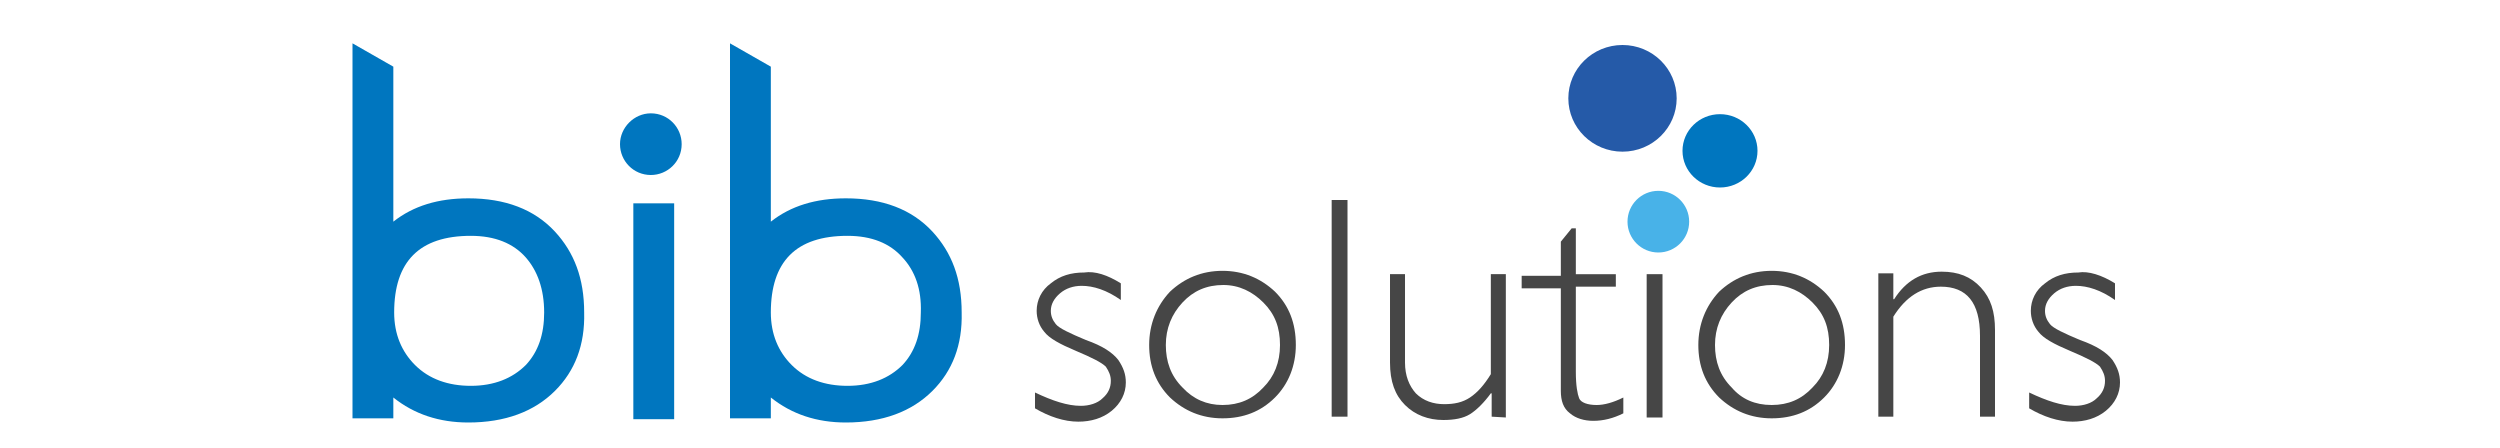 <?xml version="1.0" encoding="utf-8"?>
<!-- Generator: Adobe Illustrator 18.1.1, SVG Export Plug-In . SVG Version: 6.00 Build 0)  -->
<svg version="1.1" id="Layer_1" xmlns="http://www.w3.org/2000/svg" xmlns:xlink="http://www.w3.org/1999/xlink" x="0px" y="0px"
	 viewBox="-640.2 -45.6 300 53.7" style="enable-background:new -640.2 -45.6 300 53.7;" xml:space="preserve">
<style type="text/css">
	.st0{display:none;}
	.st1{display:inline;}
	.st2{fill:#D19113;}
	.st3{fill:#B5B7B7;}
	.st4{fill:#464646;}
	.st5{fill:#FFFFFF;}
	.st6{clip-path:url(#SVGID_2_);}
	.st7{fill:none;}
	.st8{fill:#0076BF;}
	.st9{fill:#48B2E8;}
	.st10{fill:#255AA8;}
	.st11{fill:#BE9A5C;}
	.st12{fill:#757575;}
	.st13{fill:#C7C5C4;}
	.st14{fill:#477765;}
	.st15{fill:#395D76;}
	.st16{fill:#FFDA48;}
	.st17{fill:#735744;}
	.st18{fill:#466A7D;}
	.st19{fill:url(#XMLID_57_);}
	.st20{fill:url(#XMLID_58_);}
	.st21{fill:#009BA7;}
	.st22{fill:#008BB3;}
	.st23{clip-path:url(#SVGID_4_);}
	.st24{fill:#B18642;}
</style>
<g id="XMLID_76_">
	<g id="XMLID_84_">
		<g>
			<path id="XMLID_93_" class="st4" d="M-505.7-11.6v2c-1.7-1.2-3.3-1.7-4.7-1.7c-1,0-1.9,0.3-2.6,0.9c-0.7,0.6-1.1,1.3-1.1,2.1
				c0,0.6,0.2,1.1,0.6,1.6c0.4,0.5,1.7,1.1,3.6,1.9c2,0.7,3.2,1.5,3.9,2.4c0.6,0.9,0.9,1.7,0.9,2.7c0,1.3-0.6,2.5-1.7,3.4
				c-1.1,0.9-2.5,1.3-4,1.3c-1.7,0-3.5-0.6-5.2-1.6V1.5c2.1,1,3.9,1.6,5.5,1.6c1,0,2-0.3,2.6-0.9c0.7-0.6,1-1.3,1-2.1
				c0-0.6-0.2-1.1-0.6-1.7c-0.5-0.5-1.7-1.1-3.6-1.9s-3.2-1.5-3.8-2.3c-0.6-0.7-0.9-1.6-0.9-2.5c0-1.3,0.6-2.5,1.7-3.3
				c1.1-0.9,2.4-1.3,4-1.3C-508.8-13.1-507.3-12.6-505.7-11.6z"/>
			<path id="XMLID_92_" class="st4" d="M-493.5-13.1c2.5,0,4.6,0.9,6.3,2.5c1.7,1.7,2.5,3.8,2.5,6.4c0,2.5-0.9,4.7-2.5,6.3
				c-1.7,1.7-3.8,2.5-6.3,2.5c-2.5,0-4.6-0.9-6.3-2.5c-1.7-1.7-2.5-3.8-2.5-6.3s0.9-4.7,2.5-6.4C-498.1-12.2-496-13.1-493.5-13.1z
				 M-493.5,3c2,0,3.6-0.7,4.9-2.1c1.3-1.3,2-3,2-5.1s-0.6-3.7-2-5.1c-1.3-1.3-2.9-2.1-4.8-2.1c-2,0-3.6,0.7-4.9,2.1s-2,3.1-2,5.1
				s0.6,3.7,2,5.1C-497,2.3-495.4,3-493.5,3z"/>
			<path id="XMLID_91_" class="st4" d="M-478.5-21.6v26h-1.9v-26H-478.5z"/>
			<path id="XMLID_90_" class="st4" d="M-461.2,4.4V1.6h-0.1c-0.8,1.1-1.7,2-2.5,2.5c-0.8,0.5-1.9,0.7-3.2,0.7
				c-1.8,0-3.4-0.6-4.6-1.8c-1.2-1.2-1.8-2.8-1.8-5.1v-10.6h1.8v10.6c0,1.6,0.5,2.8,1.3,3.7c0.9,0.9,2.1,1.3,3.4,1.3
				c1.2,0,2.2-0.2,3.1-0.8s1.7-1.5,2.5-2.8v-12h1.8l0,17.2L-461.2,4.4L-461.2,4.4z"/>
			<path id="XMLID_89_" class="st4" d="M-451.1-18.4v5.7l4.8,0v1.5l-4.8,0v10.2c0,1.7,0.2,2.7,0.4,3.2s1,0.8,2.1,0.8
				c0.9,0,2-0.3,3.2-0.9V4c-1.2,0.6-2.4,0.9-3.6,0.9c-1.1,0-2.1-0.3-2.8-0.9c-0.8-0.6-1.1-1.5-1.1-2.7l0-12.3l-4.7,0v-1.5l4.7,0
				v-4.1l1.3-1.6H-451.1z"/>
			<path id="XMLID_88_" class="st4" d="M-440.7-12.7l0,17.2l-1.9,0l0-17.2H-440.7z"/>
			<path id="XMLID_87_" class="st4" d="M-427.6-13.1c2.5,0,4.6,0.9,6.3,2.5c1.7,1.7,2.5,3.8,2.5,6.4c0,2.5-0.9,4.7-2.5,6.3
				c-1.7,1.7-3.8,2.5-6.3,2.5c-2.5,0-4.6-0.9-6.3-2.5c-1.7-1.7-2.5-3.8-2.5-6.3c0-2.5,0.9-4.7,2.5-6.4
				C-432.2-12.2-430.1-13.1-427.6-13.1z M-427.6,3c2,0,3.6-0.7,4.9-2.1c1.3-1.3,2-3,2-5.1s-0.6-3.7-2-5.1c-1.3-1.3-2.9-2.1-4.8-2.1
				c-2,0-3.6,0.7-4.9,2.1s-2,3.1-2,5.1s0.6,3.7,2,5.1C-431.2,2.3-429.6,3-427.6,3z"/>
			<path id="XMLID_86_" class="st4" d="M-413-12.7v3h0.1c1.4-2.2,3.3-3.3,5.7-3.3c2,0,3.5,0.6,4.7,1.9c1.2,1.3,1.7,2.9,1.7,5.1
				l0,10.4h-1.8l0-9.7c0-4-1.6-5.9-4.7-5.9c-2.3,0-4.2,1.2-5.7,3.6l0,12h-1.8l0-17.2H-413z"/>
			<path id="XMLID_85_" class="st4" d="M-386.4-11.6v2c-1.7-1.2-3.3-1.7-4.7-1.7c-1,0-1.9,0.3-2.6,0.9c-0.7,0.6-1.1,1.3-1.1,2.1
				c0,0.6,0.2,1.1,0.6,1.6c0.4,0.5,1.7,1.1,3.6,1.9c2,0.7,3.2,1.5,3.9,2.4c0.6,0.9,0.9,1.7,0.9,2.7c0,1.3-0.6,2.5-1.7,3.4
				c-1.1,0.9-2.5,1.3-4,1.3c-1.7,0-3.5-0.6-5.2-1.6V1.5c2.1,1,3.9,1.6,5.5,1.6c1,0,2-0.3,2.6-0.9c0.7-0.6,1-1.3,1-2.1
				c0-0.6-0.2-1.1-0.6-1.7c-0.5-0.5-1.7-1.1-3.6-1.9s-3.2-1.5-3.8-2.3c-0.6-0.7-0.9-1.6-0.9-2.5c0-1.3,0.6-2.5,1.7-3.3
				c1.1-0.9,2.4-1.3,4-1.3C-389.6-13.1-388-12.6-386.4-11.6z"/>
		</g>
	</g>
	<g id="XMLID_80_">
		<g>
			<path id="XMLID_83_" class="st8" d="M-573.6,1.3c-2.5,2.5-6,3.8-10.4,3.8c-3.5,0-6.5-1-9-3v2.5l-4.9,0v-45l4.9,2.8v18.6
				c2.4-1.9,5.4-2.8,9-2.8c4.4,0,7.9,1.3,10.4,4c2.3,2.5,3.5,5.6,3.5,9.7C-570-4.2-571.2-1.1-573.6,1.3z M-577.1-14.7
				c-1.5-1.7-3.7-2.6-6.6-2.6c-6.2,0-9.2,3.1-9.2,9.2c0,2.6,0.9,4.7,2.5,6.3c1.7,1.7,4,2.5,6.7,2.5c2.8,0,5-0.9,6.6-2.5
				c1.5-1.6,2.2-3.7,2.2-6.3C-574.9-10.9-575.7-13.1-577.1-14.7z"/>
			<path id="XMLID_82_" class="st8" d="M-564.2,4.7v-25.9l4.9,0l0,25.9L-564.2,4.7z M-558.4-28.3c0,2.1-1.7,3.7-3.7,3.7
				c-2.1,0-3.7-1.7-3.7-3.7s1.7-3.7,3.7-3.7C-560-32-558.4-30.3-558.4-28.3z"/>
			<path id="XMLID_81_" class="st8" d="M-528.3,1.3c-2.5,2.5-6,3.8-10.4,3.8c-3.5,0-6.5-1-9-3v2.5l-4.9,0l0-45l4.9,2.8v18.6
				c2.4-1.9,5.4-2.8,9-2.8c4.4,0,7.9,1.3,10.4,4c2.3,2.5,3.5,5.6,3.5,9.7C-524.7-4.2-525.9-1.1-528.3,1.3z M-531.9-14.7
				c-1.5-1.7-3.7-2.6-6.6-2.6c-6.2,0-9.2,3.1-9.2,9.2c0,2.6,0.9,4.7,2.5,6.3c1.7,1.7,4,2.5,6.7,2.5c2.8,0,5-0.9,6.6-2.5
				c1.5-1.6,2.2-3.7,2.2-6.3C-529.6-10.9-530.4-13.1-531.9-14.7z"/>
		</g>
	</g>
	<ellipse id="XMLID_79_" class="st9" cx="-441.2" cy="-19" rx="3.7" ry="3.7"/>
	<ellipse id="XMLID_78_" class="st8" cx="-433.8" cy="-27.5" rx="4.5" ry="4.4"/>
	<ellipse id="XMLID_77_" class="st10" cx="-445.5" cy="-33.8" rx="6.5" ry="6.4"/>
</g>
</svg>
